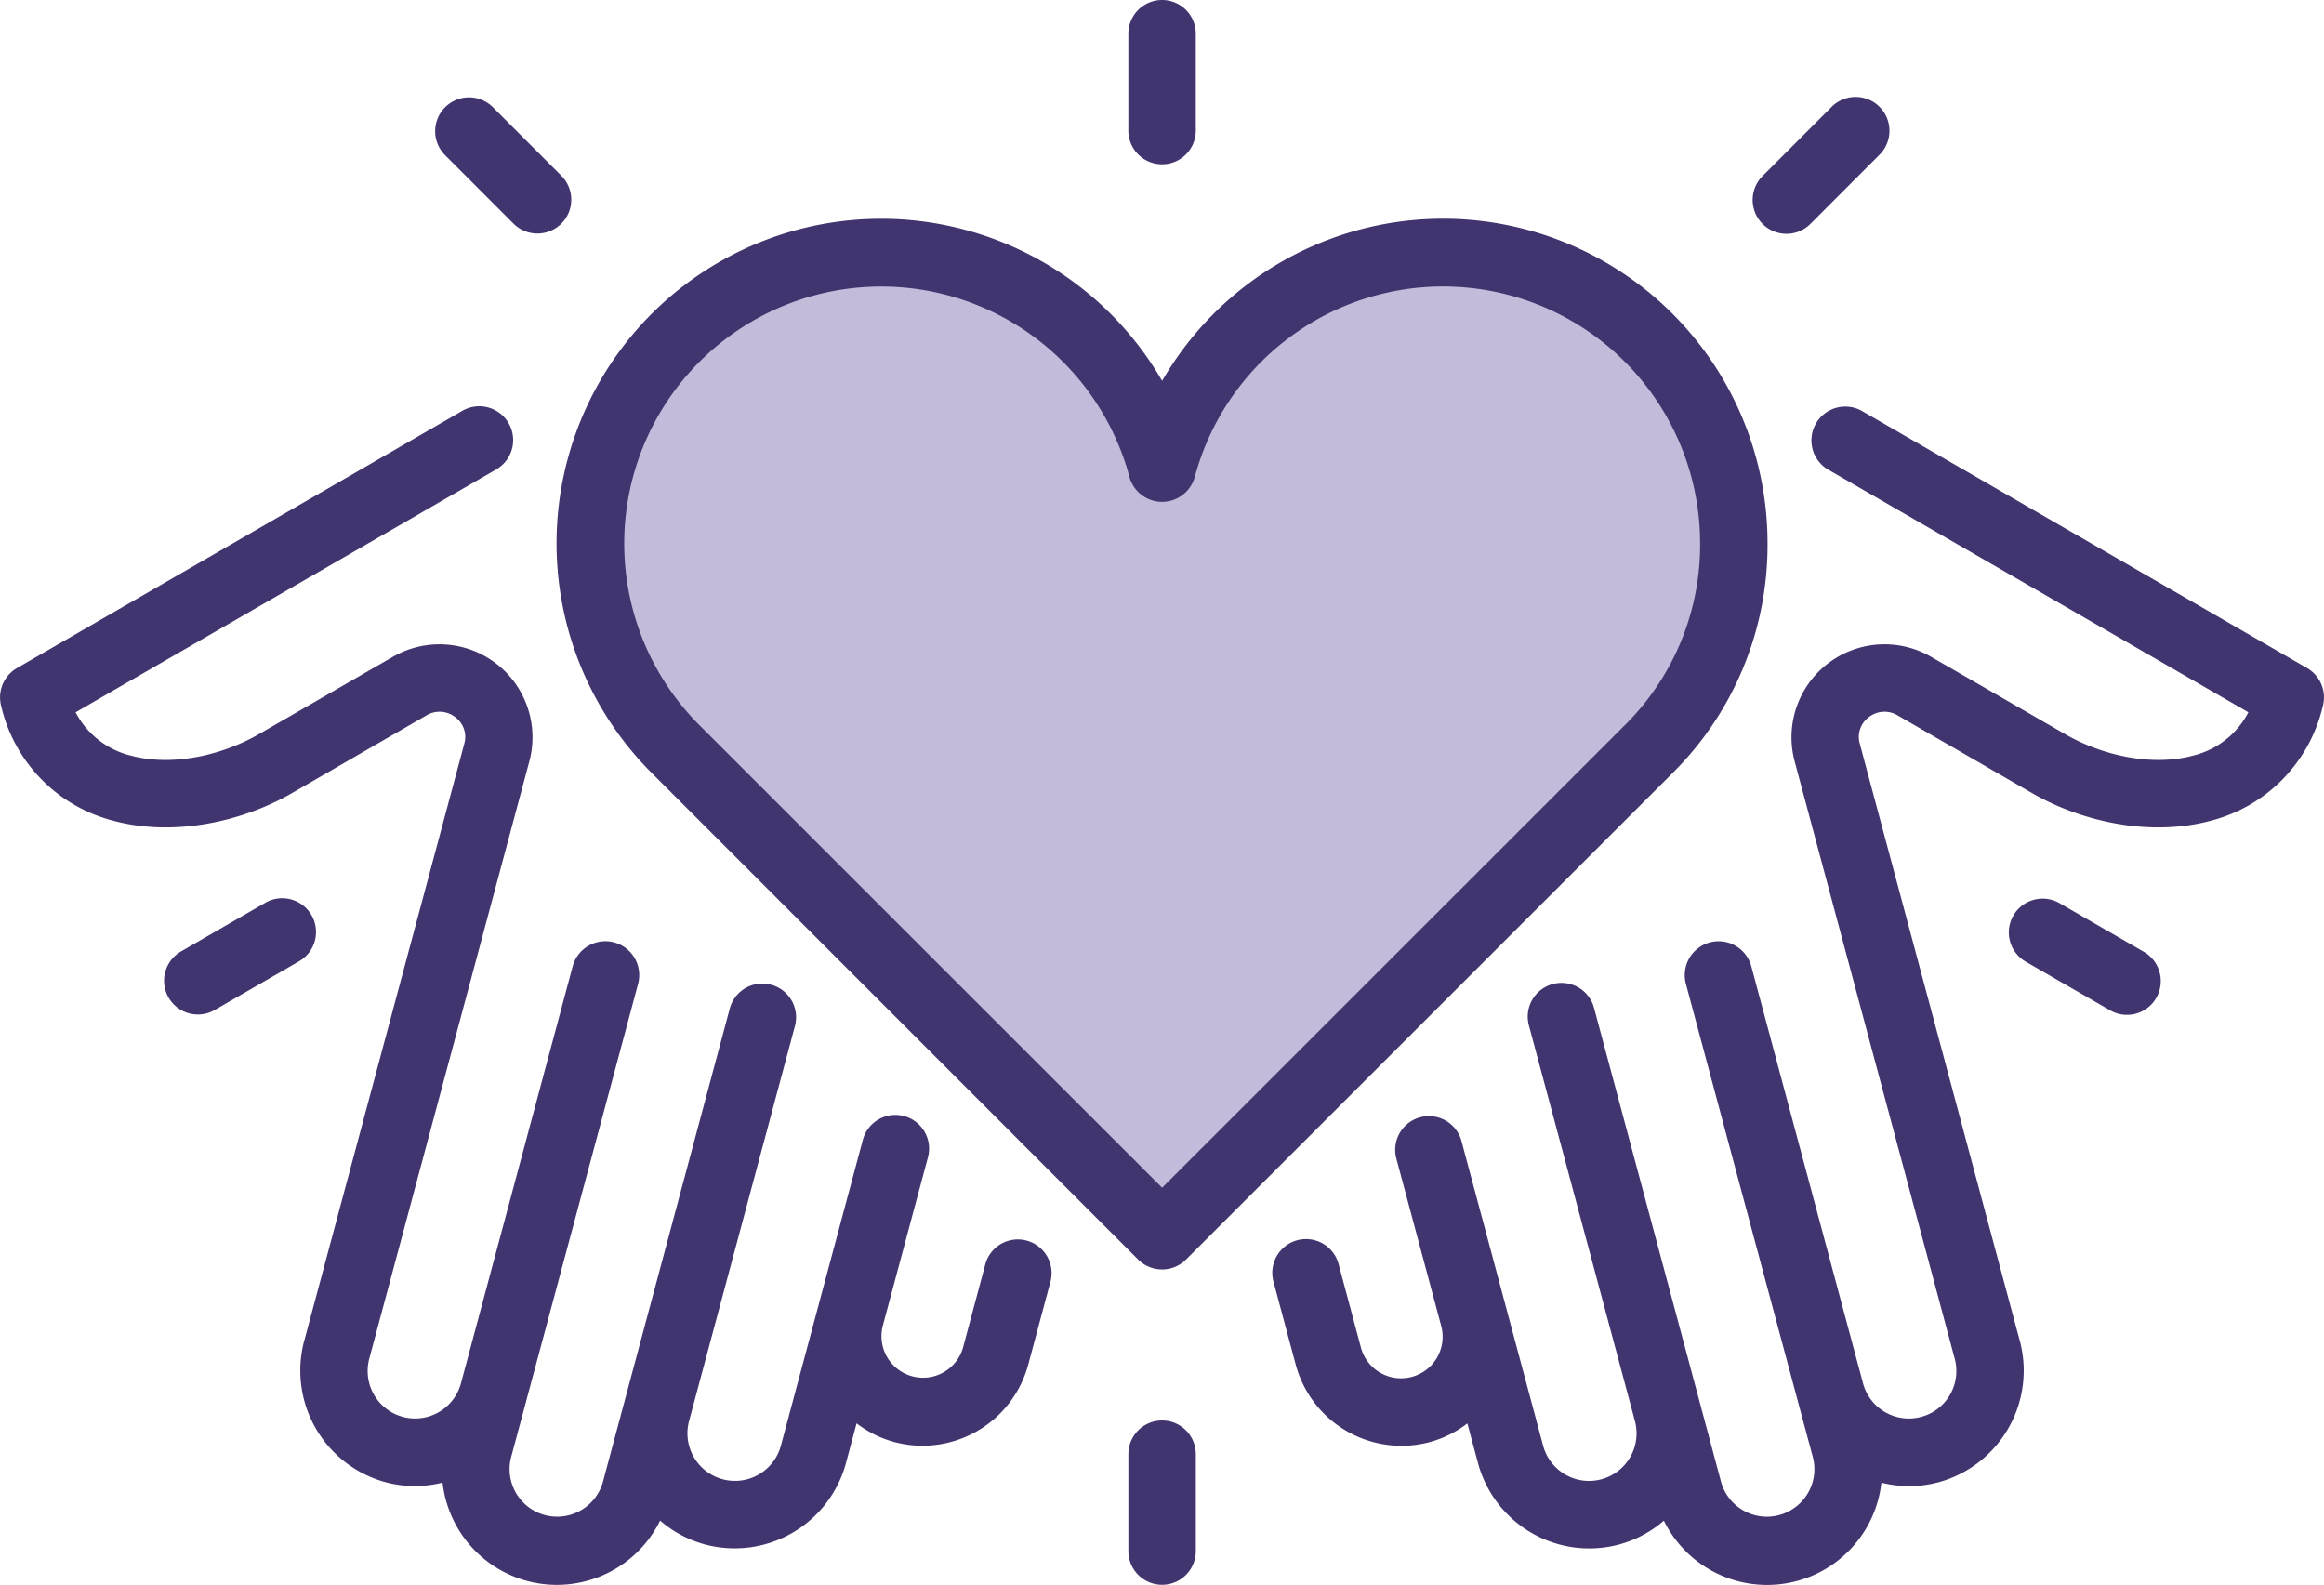<svg xmlns="http://www.w3.org/2000/svg" width="229.216" height="156.31" viewBox="0 0 229.216 156.31">
  <g id="Group_78" data-name="Group 78" transform="translate(-726 -2244)">
    <path id="Path_1125" data-name="Path 1125" d="M229.84,362.32,277.537,410l47.857-47.843A26.16,26.16,0,0,0,333,343.582a26.5,26.5,0,0,0-52.093-6.858,3.492,3.492,0,0,1-6.743-.029A26.495,26.495,0,1,0,229.84,362.32Z" transform="translate(562.887 1953.181)" fill="#c3bbda"/>
    <g id="Group_73" data-name="Group 73" transform="translate(601.891 1971.879)">
      <path id="Path_1120" data-name="Path 1120" d="M251.5,319.161a3.341,3.341,0,0,1-6.451-.028,25.347,25.347,0,1,0-42.4,24.515l45.631,45.617,45.784-45.77a25.03,25.03,0,0,0,7.277-17.774,25.351,25.351,0,0,0-49.837-6.561Zm-6.549,96.327a3.327,3.327,0,0,1,6.653,0V425.1a3.326,3.326,0,1,1-6.652,0v-9.608Zm88.467-48.543a3.332,3.332,0,0,1,3.34-5.766l8.321,4.8a3.332,3.332,0,1,1-3.34,5.766l-8.321-4.8Zm-21.207-72.73a3.339,3.339,0,0,1-4.722-4.722l6.794-6.8A3.339,3.339,0,1,1,319,287.419l-6.794,6.8ZM244.95,275.448a3.326,3.326,0,1,1,6.652,0v9.609a3.327,3.327,0,0,1-6.653,0v-9.609Zm-55.888,14.043a3.339,3.339,0,0,1-4.721,4.722l-6.794-6.8a3.339,3.339,0,0,1,4.722-4.722l6.794,6.8Zm-29.271,71.689a3.332,3.332,0,1,1,3.34,5.766l-8.321,4.806a3.332,3.332,0,0,1-3.34-5.766l8.321-4.806Zm148.2-35.458a31.635,31.635,0,0,1-9.183,22.46l-48.171,48.167a3.339,3.339,0,0,1-4.721,0l-47.986-48a32.014,32.014,0,1,1,50.351-38.663,32,32,0,0,1,59.71,16.033Z" transform="translate(-9.551)" fill="#42356f" fill-rule="evenodd"/>
      <path id="Path_1121" data-name="Path 1121" d="M323.331,428.12l-15.791-58.931a2.417,2.417,0,0,1,.895-2.623,2.5,2.5,0,0,1,2.785-.2l13.288,7.68c5.111,2.954,11.835,4.292,17.6,2.752a15.241,15.241,0,0,0,11.1-11.315,3.34,3.34,0,0,0-1.55-3.753l-43.88-25.345a3.338,3.338,0,1,0-3.339,5.782l41.427,23.922a8.386,8.386,0,0,1-5.484,4.283c-4.056,1.082-8.937-.028-12.542-2.1-1.116-.642-13.276-7.662-13.3-7.675a9.175,9.175,0,0,0-13.429,10.316l15.792,58.932a4.681,4.681,0,1,1-9.042,2.431l-11.02-41.129a3.339,3.339,0,0,0-6.451,1.729q6.259,23.364,12.531,46.715a4.689,4.689,0,0,1-9.058,2.425L281.344,395.3a3.327,3.327,0,1,0-6.426,1.723l10.445,38.972a4.688,4.688,0,0,1-9.057,2.425l-8.049-30.035a3.326,3.326,0,1,0-6.426,1.722l4.425,16.511a4.1,4.1,0,0,1-7.921,2.122l-2.2-8.228a3.326,3.326,0,0,0-6.426,1.721l2.206,8.228a10.8,10.8,0,0,0,13.17,7.618,10.64,10.64,0,0,0,3.75-1.854l1.049,3.915a11.367,11.367,0,0,0,13.893,8.033,11.184,11.184,0,0,0,4.438-2.356,11.345,11.345,0,0,0,21.457-3.748,11.213,11.213,0,0,0,5.643-.043,11.412,11.412,0,0,0,8.021-13.9Zm-169.226,0L169.9,369.189a2.416,2.416,0,0,0-.895-2.623,2.5,2.5,0,0,0-2.785-.2l-13.287,7.68c-5.111,2.954-11.835,4.292-17.6,2.752a15.241,15.241,0,0,1-11.105-11.315,3.34,3.34,0,0,1,1.551-3.753l43.879-25.345a3.339,3.339,0,1,1,3.339,5.782L131.567,366.09a8.383,8.383,0,0,0,5.484,4.283c4.055,1.082,8.936-.028,12.542-2.1,1.116-.642,13.276-7.662,13.3-7.675a9.175,9.175,0,0,1,13.429,10.316L160.53,429.843a4.681,4.681,0,1,0,9.042,2.431l11.02-41.129a3.339,3.339,0,0,1,6.451,1.729q-6.26,23.364-12.531,46.715a4.689,4.689,0,0,0,9.058,2.425l12.52-46.717a3.327,3.327,0,0,1,6.427,1.723l-10.445,38.972a4.688,4.688,0,0,0,9.057,2.425l8.049-30.035A3.326,3.326,0,1,1,215.6,410.1l-4.424,16.511a4.1,4.1,0,0,0,7.92,2.122l2.2-8.228a3.327,3.327,0,0,1,6.427,1.721l-2.206,8.228a10.8,10.8,0,0,1-13.17,7.618,10.637,10.637,0,0,1-3.751-1.854l-1.049,3.915a11.367,11.367,0,0,1-13.893,8.033,11.191,11.191,0,0,1-4.438-2.356,11.345,11.345,0,0,1-21.457-3.748,11.213,11.213,0,0,1-5.643-.043A11.411,11.411,0,0,1,154.1,428.12Z" transform="translate(0 -23.717)" fill="#42356f" fill-rule="evenodd"/>
    </g>
  </g>
</svg>
